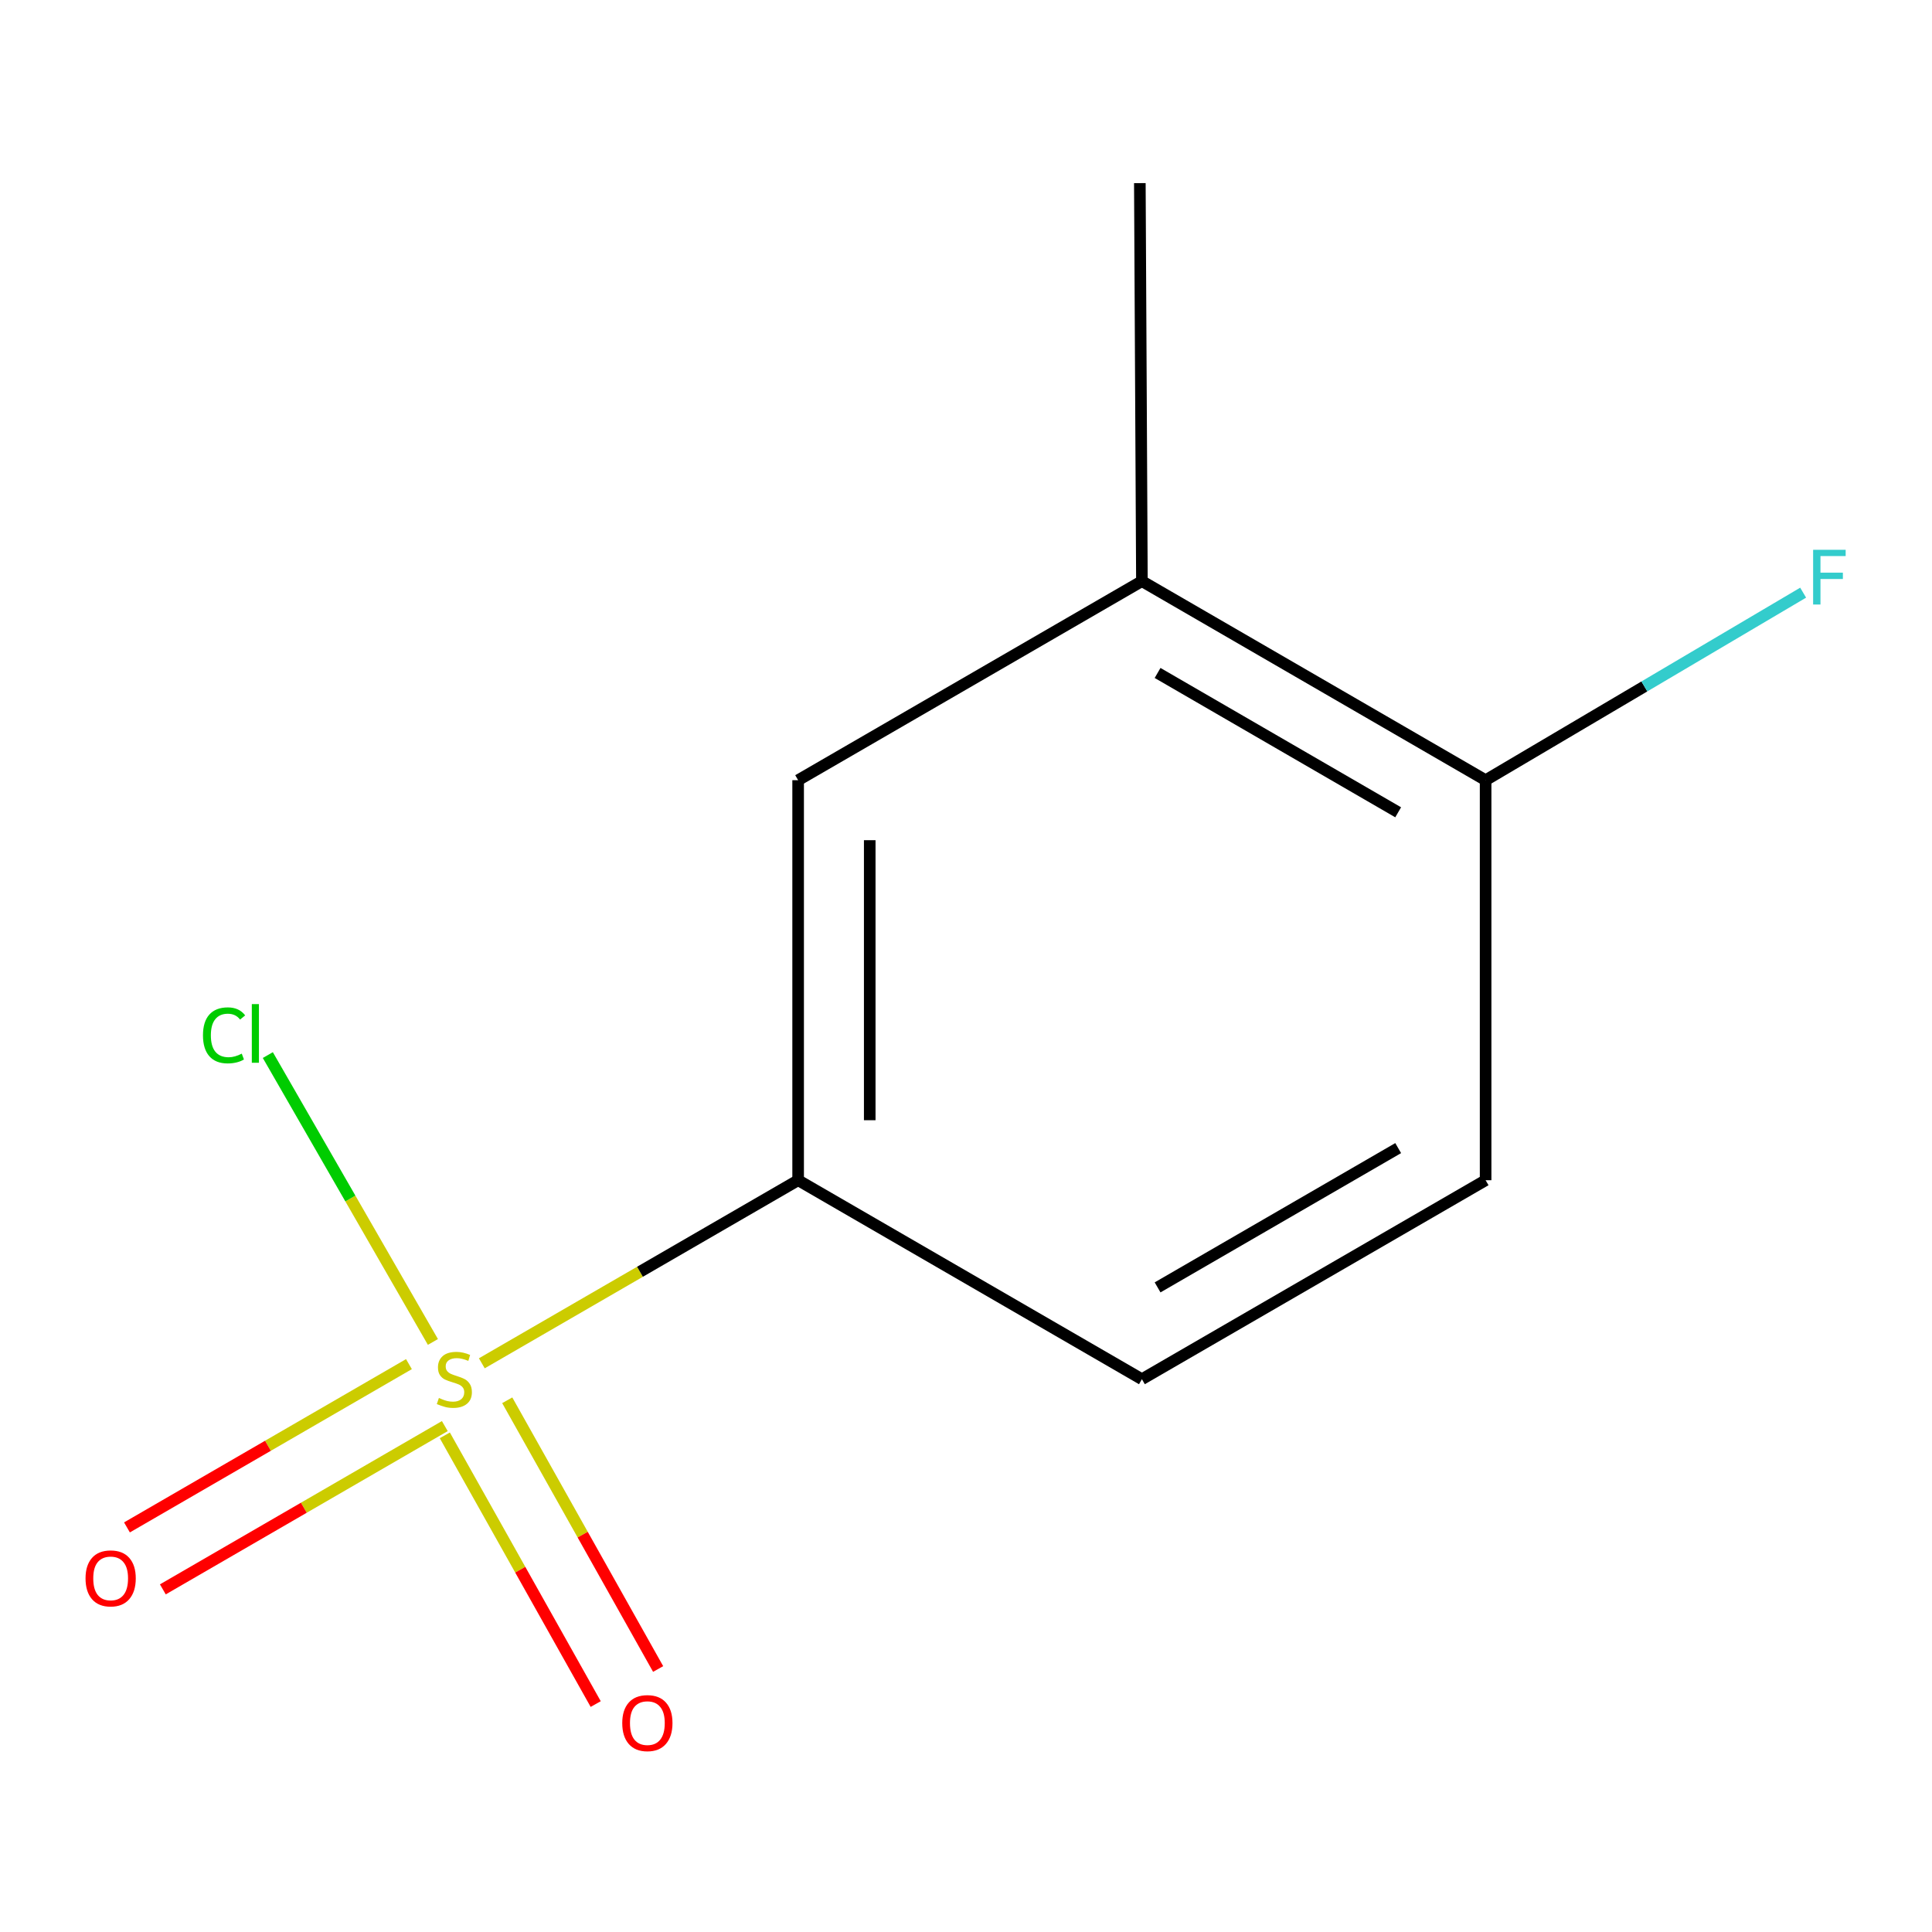 <?xml version='1.0' encoding='iso-8859-1'?>
<svg version='1.1' baseProfile='full'
              xmlns='http://www.w3.org/2000/svg'
                      xmlns:rdkit='http://www.rdkit.org/xml'
                      xmlns:xlink='http://www.w3.org/1999/xlink'
                  xml:space='preserve'
width='1000px' height='1000px' viewBox='0 0 1000 1000'>
<!-- END OF HEADER -->
<rect style='opacity:1.0;fill:#FFFFFF;stroke:none' width='1000' height='1000' x='0' y='0'> </rect>
<path class='bond-0' d='M 249.391,705.643 L 331.252,658.262' style='fill:none;fill-rule:evenodd;stroke:#CCCC00;stroke-width:6px;stroke-linecap:butt;stroke-linejoin:miter;stroke-opacity:1' />
<path class='bond-0' d='M 331.252,658.262 L 413.112,610.881' style='fill:none;fill-rule:evenodd;stroke:#000000;stroke-width:6px;stroke-linecap:butt;stroke-linejoin:miter;stroke-opacity:1' />
<path class='bond-2' d='M 230.233,742.928 L 269.283,812.472' style='fill:none;fill-rule:evenodd;stroke:#CCCC00;stroke-width:6px;stroke-linecap:butt;stroke-linejoin:miter;stroke-opacity:1' />
<path class='bond-2' d='M 269.283,812.472 L 308.333,882.017' style='fill:none;fill-rule:evenodd;stroke:#FF0000;stroke-width:6px;stroke-linecap:butt;stroke-linejoin:miter;stroke-opacity:1' />
<path class='bond-2' d='M 262.549,724.782 L 301.599,794.327' style='fill:none;fill-rule:evenodd;stroke:#CCCC00;stroke-width:6px;stroke-linecap:butt;stroke-linejoin:miter;stroke-opacity:1' />
<path class='bond-2' d='M 301.599,794.327 L 340.65,863.872' style='fill:none;fill-rule:evenodd;stroke:#FF0000;stroke-width:6px;stroke-linecap:butt;stroke-linejoin:miter;stroke-opacity:1' />
<path class='bond-3' d='M 211.666,706.07 L 138.691,748.327' style='fill:none;fill-rule:evenodd;stroke:#CCCC00;stroke-width:6px;stroke-linecap:butt;stroke-linejoin:miter;stroke-opacity:1' />
<path class='bond-3' d='M 138.691,748.327 L 65.715,790.584' style='fill:none;fill-rule:evenodd;stroke:#FF0000;stroke-width:6px;stroke-linecap:butt;stroke-linejoin:miter;stroke-opacity:1' />
<path class='bond-3' d='M 230.238,738.144 L 157.263,780.4' style='fill:none;fill-rule:evenodd;stroke:#CCCC00;stroke-width:6px;stroke-linecap:butt;stroke-linejoin:miter;stroke-opacity:1' />
<path class='bond-3' d='M 157.263,780.4 L 84.287,822.657' style='fill:none;fill-rule:evenodd;stroke:#FF0000;stroke-width:6px;stroke-linecap:butt;stroke-linejoin:miter;stroke-opacity:1' />
<path class='bond-6' d='M 224.075,694.591 L 181.35,620.348' style='fill:none;fill-rule:evenodd;stroke:#CCCC00;stroke-width:6px;stroke-linecap:butt;stroke-linejoin:miter;stroke-opacity:1' />
<path class='bond-6' d='M 181.35,620.348 L 138.626,546.105' style='fill:none;fill-rule:evenodd;stroke:#00CC00;stroke-width:6px;stroke-linecap:butt;stroke-linejoin:miter;stroke-opacity:1' />
<path class='bond-1' d='M 413.112,610.881 L 413.112,403.827' style='fill:none;fill-rule:evenodd;stroke:#000000;stroke-width:6px;stroke-linecap:butt;stroke-linejoin:miter;stroke-opacity:1' />
<path class='bond-1' d='M 450.174,579.823 L 450.174,434.885' style='fill:none;fill-rule:evenodd;stroke:#000000;stroke-width:6px;stroke-linecap:butt;stroke-linejoin:miter;stroke-opacity:1' />
<path class='bond-7' d='M 413.112,610.881 L 591.052,713.873' style='fill:none;fill-rule:evenodd;stroke:#000000;stroke-width:6px;stroke-linecap:butt;stroke-linejoin:miter;stroke-opacity:1' />
<path class='bond-4' d='M 413.112,403.827 L 591.052,300.794' style='fill:none;fill-rule:evenodd;stroke:#000000;stroke-width:6px;stroke-linecap:butt;stroke-linejoin:miter;stroke-opacity:1' />
<path class='bond-10' d='M 591.052,300.794 L 589.981,94.789' style='fill:none;fill-rule:evenodd;stroke:#000000;stroke-width:6px;stroke-linecap:butt;stroke-linejoin:miter;stroke-opacity:1' />
<path class='bond-11' d='M 591.052,300.794 L 768.951,403.827' style='fill:none;fill-rule:evenodd;stroke:#000000;stroke-width:6px;stroke-linecap:butt;stroke-linejoin:miter;stroke-opacity:1' />
<path class='bond-11' d='M 599.162,348.32 L 723.691,420.443' style='fill:none;fill-rule:evenodd;stroke:#000000;stroke-width:6px;stroke-linecap:butt;stroke-linejoin:miter;stroke-opacity:1' />
<path class='bond-5' d='M 768.951,403.827 L 768.951,610.881' style='fill:none;fill-rule:evenodd;stroke:#000000;stroke-width:6px;stroke-linecap:butt;stroke-linejoin:miter;stroke-opacity:1' />
<path class='bond-9' d='M 768.951,403.827 L 851.128,355.293' style='fill:none;fill-rule:evenodd;stroke:#000000;stroke-width:6px;stroke-linecap:butt;stroke-linejoin:miter;stroke-opacity:1' />
<path class='bond-9' d='M 851.128,355.293 L 933.305,306.759' style='fill:none;fill-rule:evenodd;stroke:#33CCCC;stroke-width:6px;stroke-linecap:butt;stroke-linejoin:miter;stroke-opacity:1' />
<path class='bond-8' d='M 591.052,713.873 L 768.951,610.881' style='fill:none;fill-rule:evenodd;stroke:#000000;stroke-width:6px;stroke-linecap:butt;stroke-linejoin:miter;stroke-opacity:1' />
<path class='bond-8' d='M 599.167,666.35 L 723.697,594.255' style='fill:none;fill-rule:evenodd;stroke:#000000;stroke-width:6px;stroke-linecap:butt;stroke-linejoin:miter;stroke-opacity:1' />
<path  class='atom-0' d='M 227.172 723.593
Q 227.492 723.713, 228.812 724.273
Q 230.132 724.833, 231.572 725.193
Q 233.052 725.513, 234.492 725.513
Q 237.172 725.513, 238.732 724.233
Q 240.292 722.913, 240.292 720.633
Q 240.292 719.073, 239.492 718.113
Q 238.732 717.153, 237.532 716.633
Q 236.332 716.113, 234.332 715.513
Q 231.812 714.753, 230.292 714.033
Q 228.812 713.313, 227.732 711.793
Q 226.692 710.273, 226.692 707.713
Q 226.692 704.153, 229.092 701.953
Q 231.532 699.753, 236.332 699.753
Q 239.612 699.753, 243.332 701.313
L 242.412 704.393
Q 239.012 702.993, 236.452 702.993
Q 233.692 702.993, 232.172 704.153
Q 230.652 705.273, 230.692 707.233
Q 230.692 708.753, 231.452 709.673
Q 232.252 710.593, 233.372 711.113
Q 234.532 711.633, 236.452 712.233
Q 239.012 713.033, 240.532 713.833
Q 242.052 714.633, 243.132 716.273
Q 244.252 717.873, 244.252 720.633
Q 244.252 724.553, 241.612 726.673
Q 239.012 728.753, 234.652 728.753
Q 232.132 728.753, 230.212 728.193
Q 228.332 727.673, 226.092 726.753
L 227.172 723.593
' fill='#CCCC00'/>
<path  class='atom-3' d='M 322.075 891.873
Q 322.075 885.073, 325.435 881.273
Q 328.795 877.473, 335.075 877.473
Q 341.355 877.473, 344.715 881.273
Q 348.075 885.073, 348.075 891.873
Q 348.075 898.753, 344.675 902.673
Q 341.275 906.553, 335.075 906.553
Q 328.835 906.553, 325.435 902.673
Q 322.075 898.793, 322.075 891.873
M 335.075 903.353
Q 339.395 903.353, 341.715 900.473
Q 344.075 897.553, 344.075 891.873
Q 344.075 886.313, 341.715 883.513
Q 339.395 880.673, 335.075 880.673
Q 330.755 880.673, 328.395 883.473
Q 326.075 886.273, 326.075 891.873
Q 326.075 897.593, 328.395 900.473
Q 330.755 903.353, 335.075 903.353
' fill='#FF0000'/>
<path  class='atom-4' d='M 44.273 816.966
Q 44.273 810.166, 47.633 806.366
Q 50.993 802.566, 57.273 802.566
Q 63.553 802.566, 66.913 806.366
Q 70.273 810.166, 70.273 816.966
Q 70.273 823.846, 66.873 827.766
Q 63.473 831.646, 57.273 831.646
Q 51.033 831.646, 47.633 827.766
Q 44.273 823.886, 44.273 816.966
M 57.273 828.446
Q 61.593 828.446, 63.913 825.566
Q 66.273 822.646, 66.273 816.966
Q 66.273 811.406, 63.913 808.606
Q 61.593 805.766, 57.273 805.766
Q 52.953 805.766, 50.593 808.566
Q 48.273 811.366, 48.273 816.966
Q 48.273 822.686, 50.593 825.566
Q 52.953 828.446, 57.273 828.446
' fill='#FF0000'/>
<path  class='atom-7' d='M 105.06 535.884
Q 105.06 528.844, 108.34 525.164
Q 111.66 521.444, 117.94 521.444
Q 123.78 521.444, 126.9 525.564
L 124.26 527.724
Q 121.98 524.724, 117.94 524.724
Q 113.66 524.724, 111.38 527.604
Q 109.14 530.444, 109.14 535.884
Q 109.14 541.484, 111.46 544.364
Q 113.82 547.244, 118.38 547.244
Q 121.5 547.244, 125.14 545.364
L 126.26 548.364
Q 124.78 549.324, 122.54 549.884
Q 120.3 550.444, 117.82 550.444
Q 111.66 550.444, 108.34 546.684
Q 105.06 542.924, 105.06 535.884
' fill='#00CC00'/>
<path  class='atom-7' d='M 130.34 519.724
L 134.02 519.724
L 134.02 550.084
L 130.34 550.084
L 130.34 519.724
' fill='#00CC00'/>
<path  class='atom-10' d='M 938.471 284.575
L 955.311 284.575
L 955.311 287.815
L 942.271 287.815
L 942.271 296.415
L 953.871 296.415
L 953.871 299.695
L 942.271 299.695
L 942.271 312.895
L 938.471 312.895
L 938.471 284.575
' fill='#33CCCC'/>
</svg>
